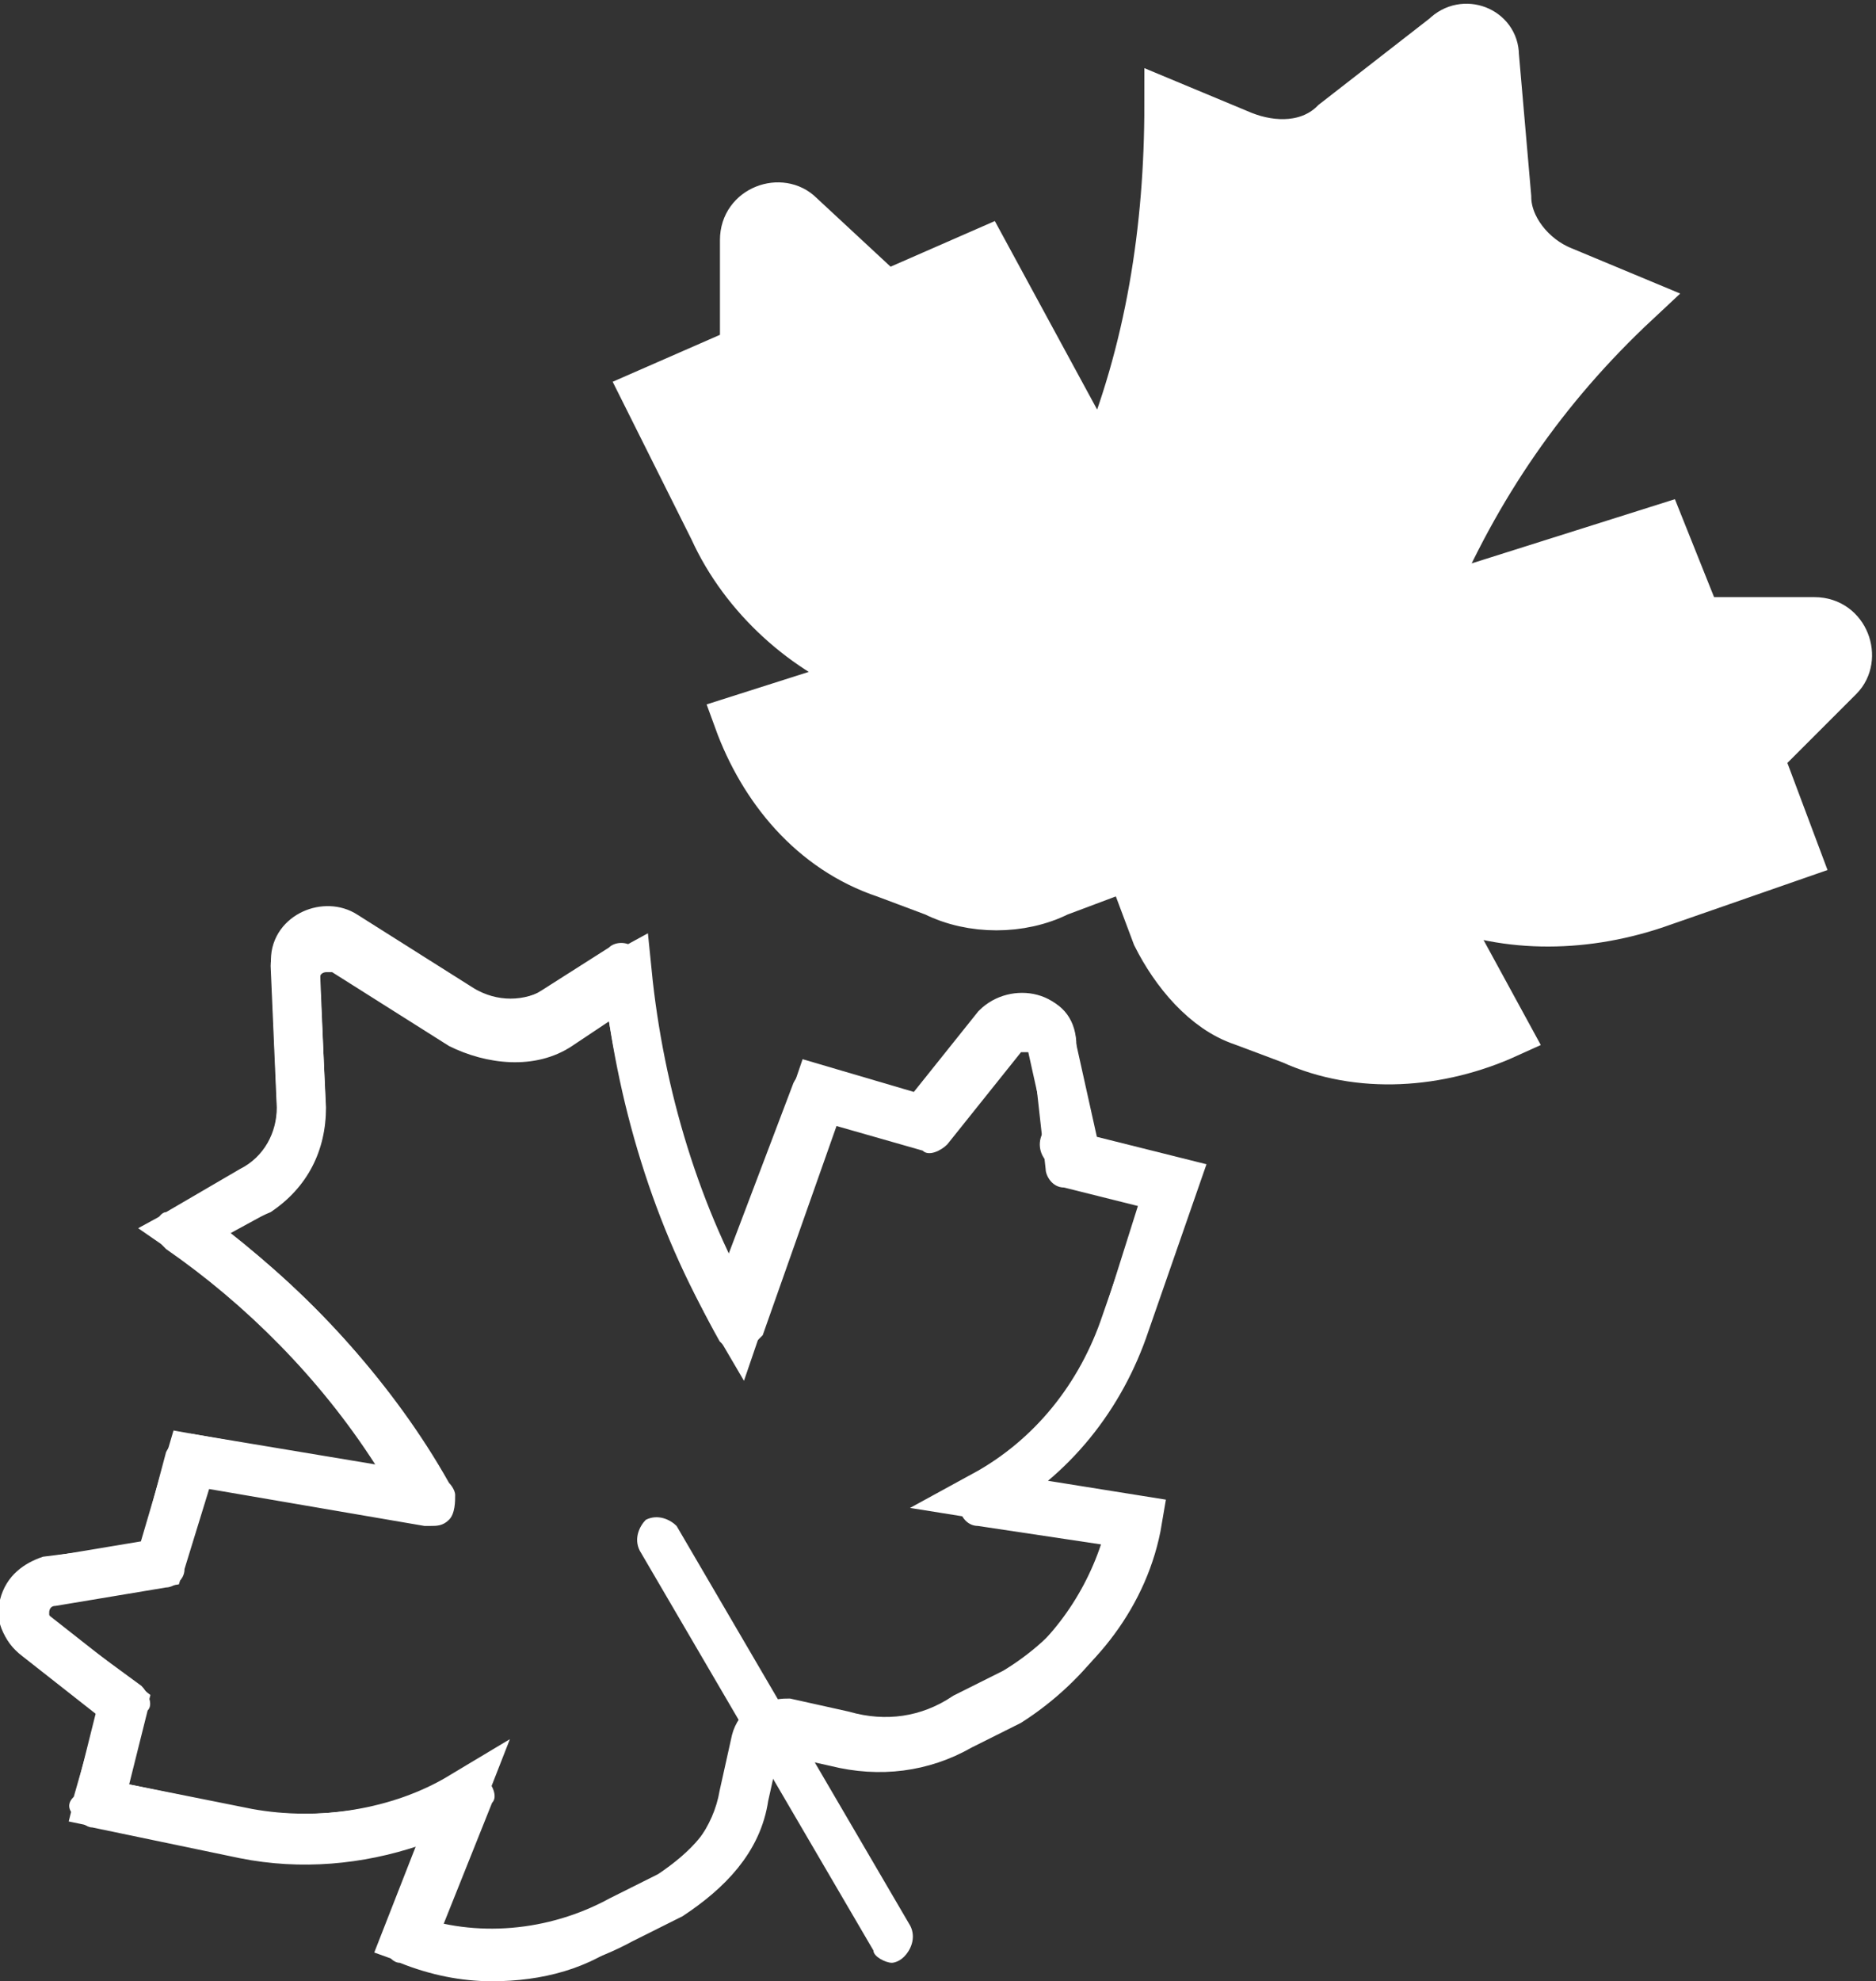 <?xml version="1.0" encoding="UTF-8"?>
<!-- Generator: Adobe Illustrator 28.0.0, SVG Export Plug-In . SVG Version: 6.00 Build 0)  -->
<svg xmlns="http://www.w3.org/2000/svg" xmlns:xlink="http://www.w3.org/1999/xlink" version="1.1" x="0px" y="0px" viewBox="0 0 30.5 32.2" style="enable-background:new 0 0 30.5 32.2;" xml:space="preserve">
<rect x="0" y="0" width="30.5" height="32.2" fill="#333333" stroke="none"/>
<style type="text/css">
	.st0{fill:#FFFFFF;stroke:#FFFFFF;stroke-width:0.79;stroke-miterlimit:10;}
	.st1{fill:none;stroke:#FFFFFF;stroke-width:0.79;stroke-miterlimit:10;}
	.st2{fill:#FFFFFF;}
	.st3{fill:#47AC35;}
	.st4{fill:#47AC35;stroke:#FFFFFF;stroke-width:0.79;stroke-linecap:round;stroke-linejoin:round;}
</style>
<g id="Layer_3">
</g>
<g id="Layer_2_00000024716005052345076240000001396670066537970333_">
	<g id="Layer_2-2">
		<g id="g1800">
			<g id="g1802">
				<g id="g1804">
					<g id="g1810">
						<path id="path1812" class="st0" d="M17.9,7.6l-1.9-3.5l-1.6,0.7l-1.4-1.3c-0.3-0.3-0.9-0.1-0.9,0.4l0,1.8l-1.6,0.7l1.1,2.2        c0.5,1.1,1.5,2,2.6,2.4L12,11.7l0,0c0.4,1.1,1.2,2.1,2.4,2.5l0.8,0.3c0.6,0.3,1.4,0.3,2,0l0.8-0.3c0.2-0.1,0.4,0,0.5,0.2        l0.3,0.8c0.3,0.6,0.8,1.2,1.4,1.4l0.8,0.3c1.1,0.5,2.4,0.4,3.5-0.1l-1.2-2.2l0,0c1.1,0.5,2.4,0.5,3.6,0.1l2.3-0.8l-0.6-1.6        l1.3-1.3c0.3-0.3,0.1-0.9-0.4-0.9l-1.9,0L27,8.6l-3.8,1.2c0.8-1.9,1.9-3.5,3.4-4.9l0,0l-1.2-0.5c-0.5-0.2-0.9-0.7-0.9-1.2        l-0.2-2.3c0-0.4-0.5-0.6-0.8-0.3l-1.8,1.4c-0.4,0.4-1,0.4-1.5,0.2l-1.2-0.5l0,0C19,3.7,18.7,5.7,17.9,7.6"></path>
					</g>
					<g id="g1830">
						<path id="path1832" class="st1" d="M7,24.4l-3.9-0.7l-0.5,1.7l-1.8,0.3c-0.4,0.1-0.6,0.6-0.2,0.9L2,27.7l-0.4,1.6L4,29.8        c1.2,0.2,2.5,0,3.5-0.6l-0.9,2.3l0,0c1.1,0.4,2.4,0.3,3.5-0.3l0.8-0.4c0.6-0.4,1.1-0.9,1.2-1.6l0.2-0.9        c0.1-0.2,0.3-0.3,0.5-0.3l0.9,0.2c0.7,0.2,1.4,0.1,2-0.3l0.8-0.4c1-0.6,1.8-1.6,2-2.8L16,24.3c1.1-0.6,1.9-1.6,2.3-2.8        l0.8-2.3l-1.6-0.4L17.1,17c0-0.5-0.6-0.6-0.9-0.3l-1.2,1.5l-1.7-0.5L12,21.5c-1-1.7-1.6-3.7-1.8-5.7l0,0l-1.1,0.6        c-0.5,0.3-1.1,0.3-1.6,0l-1.9-1.2c-0.3-0.2-0.8,0-0.8,0.4L4.9,18c0,0.6-0.3,1.1-0.8,1.4L3,20C4.6,21.1,6,22.6,7,24.4"></path>
					</g>
					<g id="g1834">
						<g>
							<path class="st2" d="M8,32.2c-0.5,0-1-0.1-1.5-0.3c-0.1,0-0.2-0.1-0.2-0.2s0-0.2,0-0.3L6.8,30c-0.9,0.3-1.9,0.4-2.9,0.2         l-2.4-0.5c-0.1,0-0.2-0.1-0.3-0.2s-0.1-0.2,0-0.3l0.4-1.4l-1.2-0.9C0.1,26.7-0.1,26.4,0,26c0.1-0.4,0.4-0.6,0.7-0.7l1.6-0.2         l0.4-1.5c0.1-0.2,0.3-0.3,0.4-0.3l3,0.5c-0.9-1.4-2.1-2.6-3.4-3.5c-0.1-0.1-0.2-0.2-0.2-0.3s0.1-0.3,0.2-0.3L3.9,19         c0.4-0.2,0.6-0.6,0.6-1l-0.1-2.3c0-0.3,0.2-0.6,0.5-0.8c0.3-0.2,0.6-0.2,0.9,0l1.9,1.2c0.3,0.2,0.8,0.2,1.1,0l1.1-0.7         c0.1-0.1,0.3-0.1,0.4,0c0.1,0.1,0.2,0.2,0.2,0.3c0.2,1.7,0.6,3.3,1.3,4.8l1.1-2.9c0.1-0.2,0.3-0.3,0.5-0.2l1.5,0.4l1-1.3         c0.2-0.3,0.6-0.4,1-0.3c0.4,0.1,0.6,0.4,0.6,0.8l0.2,1.5l1.4,0.4c0.1,0,0.2,0.1,0.2,0.2c0.1,0.1,0.1,0.2,0,0.3l-0.8,2.3         c-0.3,0.9-0.9,1.8-1.6,2.4l1.5,0.3c0.1,0,0.2,0.1,0.3,0.2c0.1,0.1,0.1,0.2,0.1,0.3c-0.3,1.3-1.1,2.4-2.2,3.1l-0.8,0.4         c-0.7,0.4-1.5,0.5-2.3,0.3l-0.9-0.2l-0.2,0.8c-0.2,0.8-0.7,1.4-1.4,1.8l-0.8,0.4C9.6,32,8.8,32.2,8,32.2z M7.2,31.3         c0.9,0.2,1.9,0.1,2.7-0.4l0.8-0.4c0.5-0.3,0.9-0.8,1-1.4l0.2-0.9c0.1-0.4,0.5-0.7,0.9-0.5l0.9,0.2c0.6,0.2,1.2,0.1,1.7-0.2         l0.8-0.4c0.8-0.5,1.4-1.3,1.7-2.2l-2-0.3c-0.2,0-0.3-0.2-0.3-0.3c0-0.2,0-0.3,0.2-0.4c1-0.6,1.7-1.5,2.1-2.6l0.6-1.9         l-1.2-0.3c-0.2,0-0.3-0.2-0.3-0.3l-0.2-1.8c0-0.1,0-0.1-0.1-0.1c0,0-0.1,0-0.1,0l-1.2,1.5c-0.1,0.1-0.3,0.2-0.4,0.1l-1.4-0.4         l-1.2,3.4c-0.1,0.1-0.2,0.2-0.3,0.3c-0.2,0-0.3-0.1-0.4-0.2c-0.9-1.6-1.5-3.4-1.8-5.2l-0.6,0.4c-0.6,0.4-1.4,0.3-2,0         l-1.9-1.2c0,0-0.1,0-0.1,0c0,0-0.1,0-0.1,0.1L5.3,18c0,0.7-0.3,1.3-0.9,1.7L3.7,20c1.4,1.1,2.7,2.5,3.6,4.1         c0,0,0.1,0.1,0.1,0.2c0,0.1,0,0.3-0.1,0.4l0,0c-0.1,0.1-0.2,0.1-0.3,0.1c0,0-0.1,0-0.1,0l-3.5-0.6L3,25.5         c0,0.2-0.2,0.3-0.3,0.3l-1.8,0.3c-0.1,0-0.1,0.1-0.1,0.1c0,0,0,0.1,0,0.1l1.5,1.1c0.1,0.1,0.2,0.3,0.1,0.4L2.1,29l2,0.4         c1.1,0.2,2.3,0,3.3-0.5c0.1-0.1,0.3-0.1,0.5,0c0.1,0.1,0.2,0.3,0.1,0.4L7.2,31.3z"></path>
						</g>
					</g>
					<g id="g1838">
						<g>
							<path id="path1840_00000062183035379666554830000008130830017921572254_" class="st3" d="M10.7,25l3.8,6.5"></path>
							<path class="st2" d="M14.5,31.9c-0.1,0-0.3-0.1-0.3-0.2l-3.8-6.5c-0.1-0.2,0-0.4,0.1-0.5c0.2-0.1,0.4,0,0.5,0.1l3.8,6.5         c0.1,0.2,0,0.4-0.1,0.5C14.6,31.9,14.5,31.9,14.5,31.9z"></path>
						</g>
					</g>
					<g id="g1854">
						<path id="path1856" class="st4" d="M17.3,18.6c0.1,0.1,0.1,0.2,0.2,0.2"></path>
					</g>
				</g>
			</g>
		</g>
	</g>
</g>
</svg>
